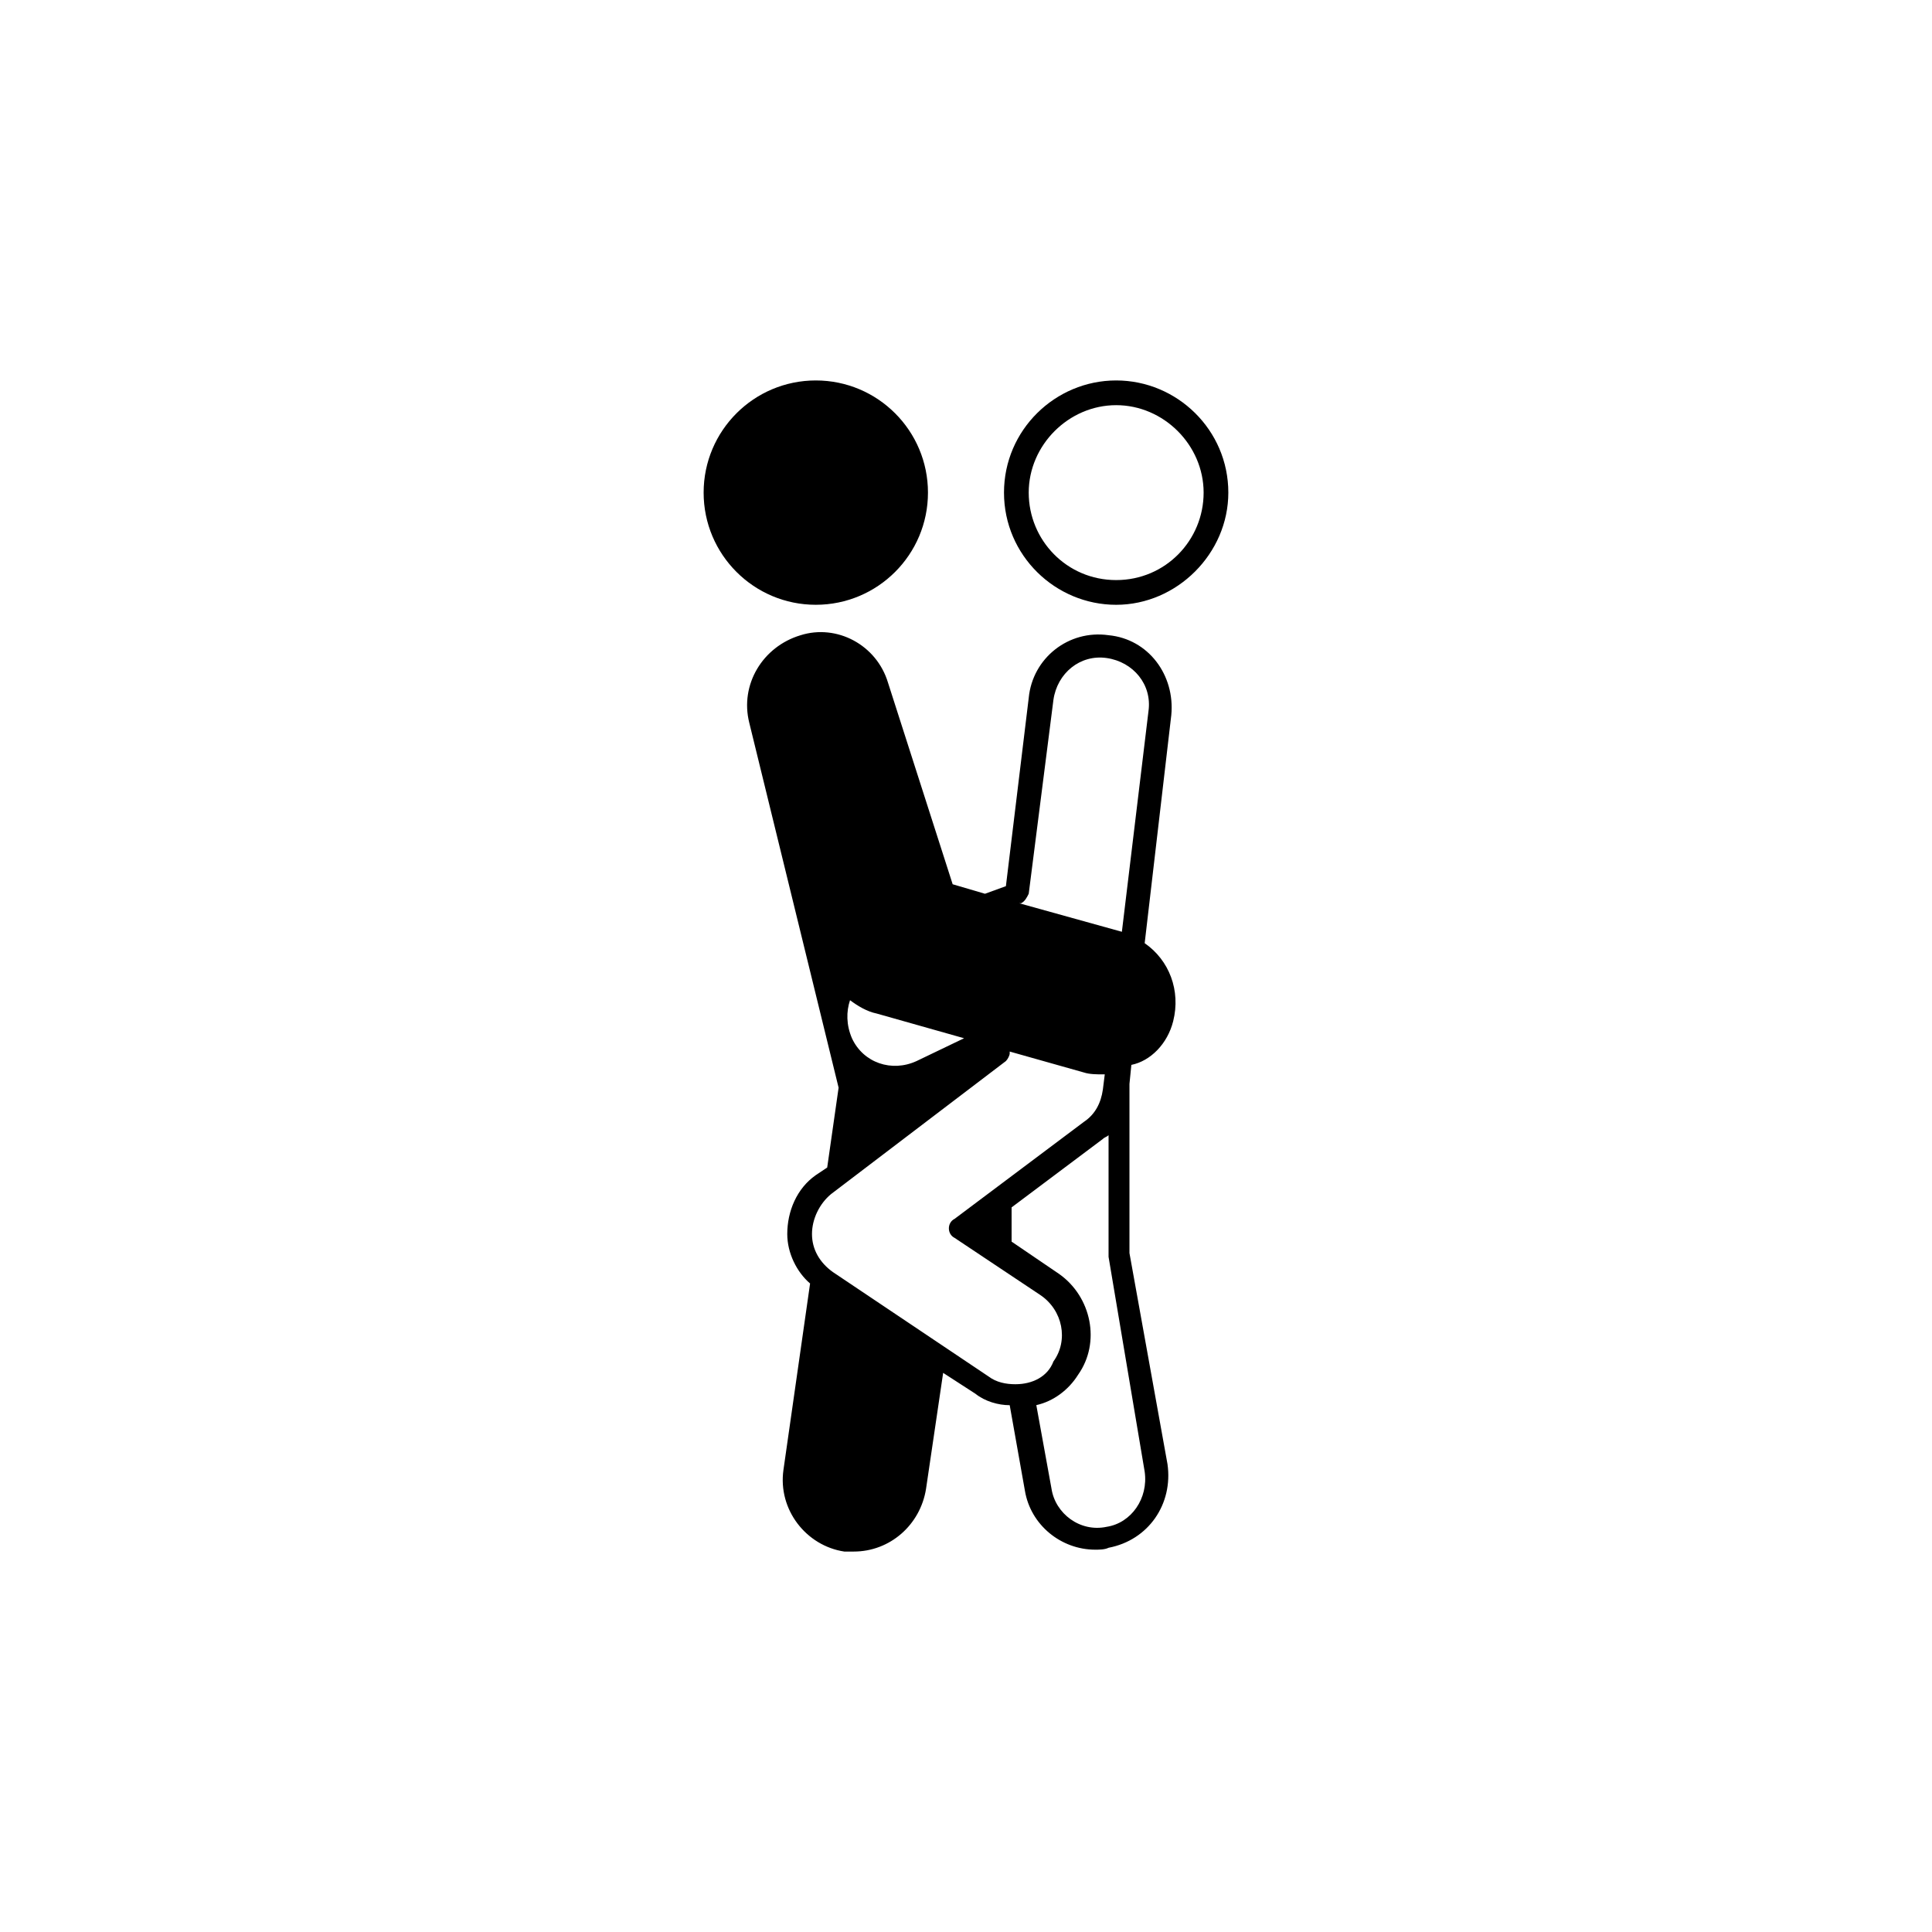 <?xml version="1.0" encoding="UTF-8"?>
<!-- Uploaded to: SVG Repo, www.svgrepo.com, Generator: SVG Repo Mixer Tools -->
<svg fill="#000000" width="800px" height="800px" version="1.1" viewBox="144 144 512 512" xmlns="http://www.w3.org/2000/svg">
 <g>
  <path d="m389.92 274.55c0 16.414-13.309 29.723-29.723 29.723-16.418 0-29.727-13.309-29.727-29.723 0-16.418 13.309-29.727 29.727-29.727 16.414 0 29.723 13.309 29.723 29.727"/>
  <path d="m469.52 274.55c0-16.625-13.602-29.727-29.727-29.727-16.121 0-29.723 13.102-29.723 29.727s13.602 29.727 29.727 29.727c16.121-0.004 29.723-13.605 29.723-29.727zm-29.723 23.176c-13.098 0-23.176-10.578-23.176-23.176 0-12.594 10.578-23.176 23.176-23.176 12.594 0 23.176 10.578 23.176 23.176 0 12.594-10.078 23.176-23.176 23.176z"/>
  <path d="m454.91 414.61c2.016-8.062-1.008-16.121-7.559-20.656l7.055-60.457c1.008-10.578-6.047-20.152-16.625-21.16-10.578-1.512-20.152 6.047-21.16 16.625l-6.047 49.879-5.543 2.016-8.566-2.519-17.129-53.402c-3.023-10.078-13.602-15.617-23.176-12.594-10.078 3.023-16.121 13.098-13.602 23.176l23.68 96.73-3.023 21.16-3.023 2.016c-5.039 3.527-7.559 9.574-7.559 15.617 0 5.039 2.519 10.078 6.047 13.098l-7.055 49.375c-1.512 10.578 6.047 20.152 16.121 21.664h2.519c9.574 0 17.633-7.055 19.145-16.625l4.535-30.73 8.566 5.543c2.519 2.016 6.047 3.023 9.07 3.023l4.031 22.672c1.512 9.07 9.574 15.617 18.641 15.617 1.008 0 2.519 0 3.527-0.504 10.578-2.016 17.129-11.586 15.617-22.168l-10.078-55.922v-44.84l0.504-5.039c5.039-1.016 9.574-5.547 11.086-11.594zm-85.648-5.543c2.016 1.512 4.535 3.023 7.055 3.527l23.176 6.551-12.594 6.047c-6.551 3.023-14.105 0.504-17.129-6.047-1.516-3.527-1.516-7.055-0.508-10.078zm43.832 101.77c-2.519 0-5.039-0.504-7.055-2.016l-41.312-27.707c-3.527-2.519-5.543-6.047-5.543-10.078s2.016-8.062 5.039-10.578l46.352-35.266c0.504-0.504 1.008-1.512 1.008-2.016v-0.504l19.648 5.543c1.512 0.504 3.527 0.504 5.039 0.504h0.504l-0.504 4.031c-0.504 3.527-2.016 6.551-5.039 8.566l-34.258 25.695c-1.008 0.504-1.512 1.512-1.512 2.519s0.504 2.016 1.512 2.519l22.672 15.113c6.047 4.031 7.559 12.09 3.527 17.633-1.512 4.023-5.543 6.039-10.078 6.039zm-8.062-41.312m42.32 64.488c1.008 7.055-3.527 13.602-10.078 14.609-7.055 1.512-13.602-3.527-14.609-10.078l-4.031-22.168c4.535-1.008 8.566-4.031 11.082-8.062 6.047-8.566 3.527-20.656-5.039-26.703l-12.594-8.566v-9.07l24.184-18.137c0.504-0.504 1.008-0.504 1.512-1.008v31.738 0.504zm-6.043-143.08-27.207-7.559h0.504c1.008-0.504 1.512-1.512 2.016-2.519l6.547-51.387c1.008-7.055 7.055-12.09 14.105-11.082 7.055 1.008 12.09 7.055 11.082 14.105z"/>
 </g>
</svg>